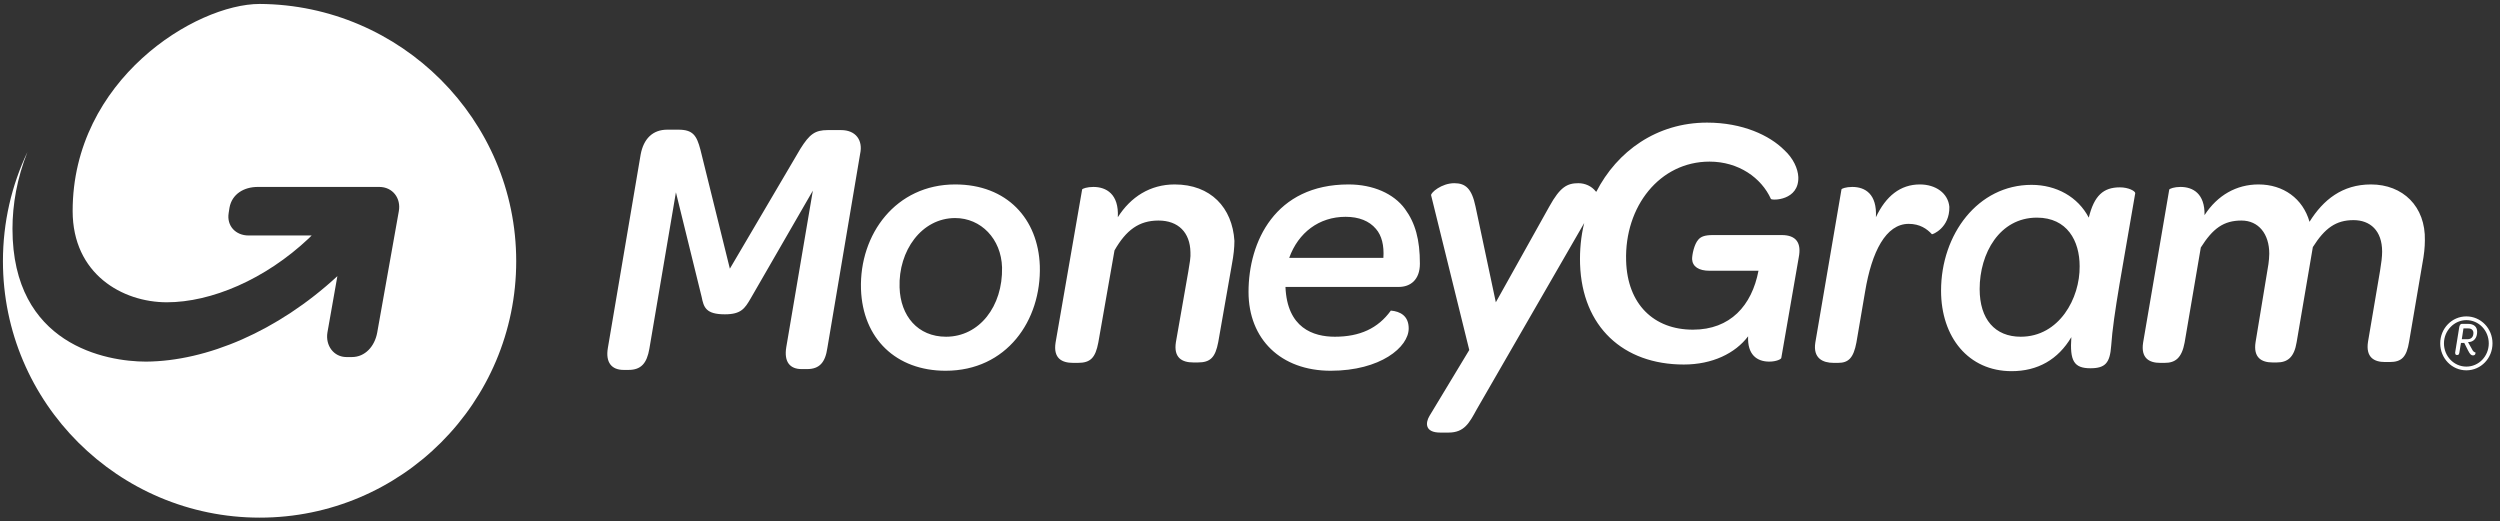 <svg width="326" height="68" viewBox="0 0 326 68" fill="none" xmlns="http://www.w3.org/2000/svg">
<rect x="0" y="0" width="326" height="68" fill="#333333" stroke="none"/>
<g clip-path="url(#clip0_17071_5383)">
<path d="M109.674 16.963H107.943C106.266 16.963 105.562 17.504 104.372 19.398L95.174 35.035L91.332 19.506C90.845 17.667 90.358 16.909 88.464 16.909H87.003C85.11 16.909 83.919 18.099 83.54 20.156L79.266 45.37C78.941 47.264 79.753 48.237 81.322 48.237H81.971C83.595 48.237 84.352 47.372 84.677 45.478L88.14 25.079L91.494 38.715C91.765 40.067 92.035 40.987 94.524 40.987C96.635 40.987 97.121 40.23 97.879 38.931L105.995 24.863L102.532 45.261C102.208 47.209 103.019 48.129 104.534 48.129H105.238C106.861 48.129 107.618 47.264 107.889 45.37L112.163 20.047C112.542 18.316 111.622 16.963 109.674 16.963ZM123.364 43.909C119.684 43.909 117.412 41.203 117.304 37.47C117.141 32.709 120.171 28.434 124.554 28.434C127.909 28.434 130.56 31.14 130.668 34.873C130.776 39.959 127.692 43.909 123.364 43.909ZM135.592 34.657C135.375 28.542 131.317 24.051 124.554 24.051C116.817 24.051 112.055 30.544 112.272 37.687C112.488 44.179 116.871 48.346 123.309 48.346C131.263 48.346 135.808 41.799 135.592 34.657ZM153.177 24.051C149.985 24.051 147.441 25.675 145.764 28.326C145.926 25.296 144.249 24.376 142.572 24.376C141.76 24.376 141.165 24.592 141.111 24.701L137.648 44.666C137.323 46.722 138.46 47.318 139.921 47.318H140.57C142.193 47.318 142.842 46.668 143.221 44.666L145.331 32.654C146.846 30.003 148.524 28.759 151.067 28.759C153.664 28.759 155.179 30.328 155.233 32.871C155.287 33.52 155.125 34.386 154.962 35.36L153.339 44.612C153.015 46.668 154.151 47.264 155.612 47.264H156.207C157.83 47.264 158.479 46.614 158.858 44.612L160.644 34.44C160.86 33.304 160.968 32.276 160.968 31.41C160.698 27.081 157.884 24.051 153.177 24.051ZM250.354 24.051C247.811 24.051 245.917 25.566 244.619 28.326C244.781 25.296 243.212 24.376 241.535 24.376C240.723 24.376 240.128 24.592 240.128 24.701L236.719 44.666C236.394 46.722 237.693 47.318 239.1 47.318H239.695C241.048 47.318 241.697 46.668 242.076 44.666L243.212 38.011C244.078 32.817 245.917 29.192 248.893 29.192C250.354 29.192 251.274 29.841 251.923 30.544C251.977 30.598 254.25 29.733 254.196 26.973C254.033 25.188 252.41 24.051 250.354 24.051ZM263.502 43.909C260.148 43.909 258.146 41.636 258.146 37.687C258.146 33.033 260.743 28.38 265.612 28.38C269.562 28.38 271.185 31.41 271.185 34.711C271.24 38.877 268.534 43.909 263.502 43.909ZM276.434 24.43C274.27 24.43 273.079 25.512 272.376 28.38C270.969 25.675 268.155 24.105 264.909 24.105C257.929 24.105 253.114 30.544 253.114 37.903C253.114 43.963 256.685 48.4 262.312 48.4C265.721 48.4 268.372 46.885 270.103 43.963C269.887 47.047 270.428 48.021 272.592 48.021C274.54 48.021 275.135 47.318 275.298 45.099C275.568 41.041 276.867 34.44 278.436 25.188C278.436 24.917 277.57 24.43 276.434 24.43ZM309.169 24.051C305.436 24.051 302.947 26.053 301.161 28.921C300.295 25.891 297.752 24.051 294.506 24.051C291.638 24.051 289.149 25.458 287.472 28.055C287.526 25.242 285.957 24.376 284.334 24.376C283.522 24.376 282.981 24.592 282.873 24.701L279.464 44.666C279.139 46.722 280.276 47.318 281.682 47.318H282.278C283.63 47.318 284.496 46.722 284.875 44.666L286.985 32.276C288.554 29.787 289.961 28.759 292.287 28.759C294.506 28.759 295.913 30.49 295.913 33.087C295.913 33.52 295.859 34.007 295.804 34.44L294.127 44.612C293.802 46.668 294.939 47.264 296.345 47.264H296.887C298.293 47.264 299.159 46.614 299.484 44.612L301.594 32.222C303.163 29.733 304.624 28.705 306.896 28.705C309.061 28.705 310.63 30.057 310.63 32.817C310.63 33.466 310.522 34.332 310.359 35.306L308.79 44.558C308.466 46.614 309.602 47.209 311.009 47.209H311.604C313.173 47.209 313.822 46.56 314.147 44.558L315.878 34.386C316.095 33.25 316.203 32.222 316.203 31.356C316.311 26.919 313.335 24.051 309.169 24.051ZM180.393 33.628H168.111C169.301 30.328 172.006 28.272 175.469 28.272C177.201 28.272 178.553 28.813 179.419 29.841C180.177 30.707 180.501 32.005 180.393 33.628ZM185.154 34.386C185.154 31.248 184.559 29.083 183.207 27.244C181.746 25.242 179.04 24.051 175.848 24.051C166.271 24.051 162.808 31.518 162.808 38.065C162.808 44.233 167.028 48.346 173.521 48.346C180.014 48.346 183.694 45.261 183.694 42.827C183.694 41.203 182.611 40.608 181.367 40.5C179.69 42.827 177.309 43.909 174.062 43.909C171.249 43.909 167.84 42.773 167.624 37.416H182.395C183.91 37.416 185.154 36.496 185.154 34.386ZM232.336 30.652H223.354C222.272 30.652 221.785 30.869 221.461 31.248C220.92 31.843 220.649 33.196 220.649 33.791C220.703 34.765 221.515 35.306 222.922 35.306H229.306C228.44 39.851 225.627 42.989 220.757 42.989C215.671 42.989 212.208 39.688 212.046 34.007C211.829 26.919 216.429 21.075 222.922 21.075C226.709 21.075 229.685 23.186 230.929 25.945C231.092 26.162 234.609 26.162 234.501 23.077C234.446 21.995 233.851 20.643 232.661 19.56C230.767 17.667 227.25 15.989 222.597 15.989C216.05 15.989 210.856 19.723 208.15 25.025C208.15 24.971 208.096 24.971 208.096 24.971C207.555 24.268 206.689 23.889 205.824 23.889C204.363 23.889 203.443 24.376 202.036 26.919L195.056 39.418L192.405 26.919C191.918 24.592 191.106 23.889 189.645 23.889C187.968 23.889 186.561 25.134 186.615 25.458L191.593 45.64L186.399 54.243C185.858 55.163 185.804 56.408 187.806 56.408H188.888C190.944 56.408 191.593 55.163 192.567 53.378L206.581 29.083C206.148 30.815 205.986 32.654 206.04 34.44C206.31 42.61 211.667 47.534 219.567 47.534C223.3 47.534 226.276 46.073 227.954 43.855C227.845 46.236 229.09 47.155 230.713 47.155C231.633 47.155 232.282 46.831 232.282 46.668L234.555 33.574C234.933 31.68 234.23 30.652 232.336 30.652ZM321.776 44.233C322.263 44.233 322.534 43.909 322.534 43.422C322.534 43.043 322.263 42.827 321.884 42.827H321.235L321.019 44.233H321.776ZM322.317 45.478C322.479 45.803 322.588 45.911 322.804 45.965C322.804 45.965 322.858 46.344 322.479 46.344C322.263 46.344 322.101 46.236 321.83 45.694L321.343 44.721H320.91L320.694 46.019C320.64 46.236 320.586 46.29 320.423 46.29H320.369C320.207 46.29 320.153 46.181 320.153 45.965L320.694 42.61C320.748 42.394 320.856 42.231 321.019 42.231H321.83C322.588 42.231 323.02 42.61 323.02 43.26C323.02 44.071 322.588 44.612 321.83 44.612L322.317 45.478ZM321.614 41.258C319.72 41.258 318.205 42.827 318.205 44.775C318.205 46.722 319.72 48.291 321.614 48.291C323.507 48.291 325.022 46.722 325.022 44.775C325.022 42.827 323.507 41.258 321.614 41.258ZM321.614 41.745C323.237 41.745 324.535 43.097 324.535 44.775C324.535 46.452 323.237 47.805 321.614 47.805C319.99 47.805 318.692 46.452 318.692 44.775C318.692 43.097 320.045 41.745 321.614 41.745Z" fill="white"/>
<path d="M67.314 34.061C67.314 52.512 52.326 67.5 33.875 67.5C15.425 67.5 0.383 52.512 0.383 34.061C0.383 28.975 1.519 24.16 3.575 19.831C2.222 23.24 1.627 26.649 1.627 29.841C1.627 44.991 13.856 47.155 19.05 47.155C26.95 47.101 36.202 43.206 43.994 36.009L42.695 43.368C42.424 45.045 43.507 46.56 45.184 46.56H45.887C47.619 46.56 48.863 45.153 49.188 43.368L52.002 27.568C52.326 25.837 51.19 24.376 49.458 24.376H33.605C31.819 24.376 30.25 25.296 29.926 27.081L29.817 27.785C29.547 29.462 30.737 30.707 32.414 30.707H40.639C40.531 30.815 40.368 30.977 40.26 31.085C34.579 36.442 27.545 39.418 21.755 39.418C15.966 39.418 9.473 35.739 9.473 27.514C9.473 10.416 25.489 0.515 33.875 0.515C52.272 0.623 67.314 15.611 67.314 34.061Z" fill="white"/>
</g>
<defs>
<clipPath id="clip0_17071_5383">
<rect width="326" height="67" fill="white" transform="translate(0 0.5)"/>
</clipPath>
</defs>
</svg>
